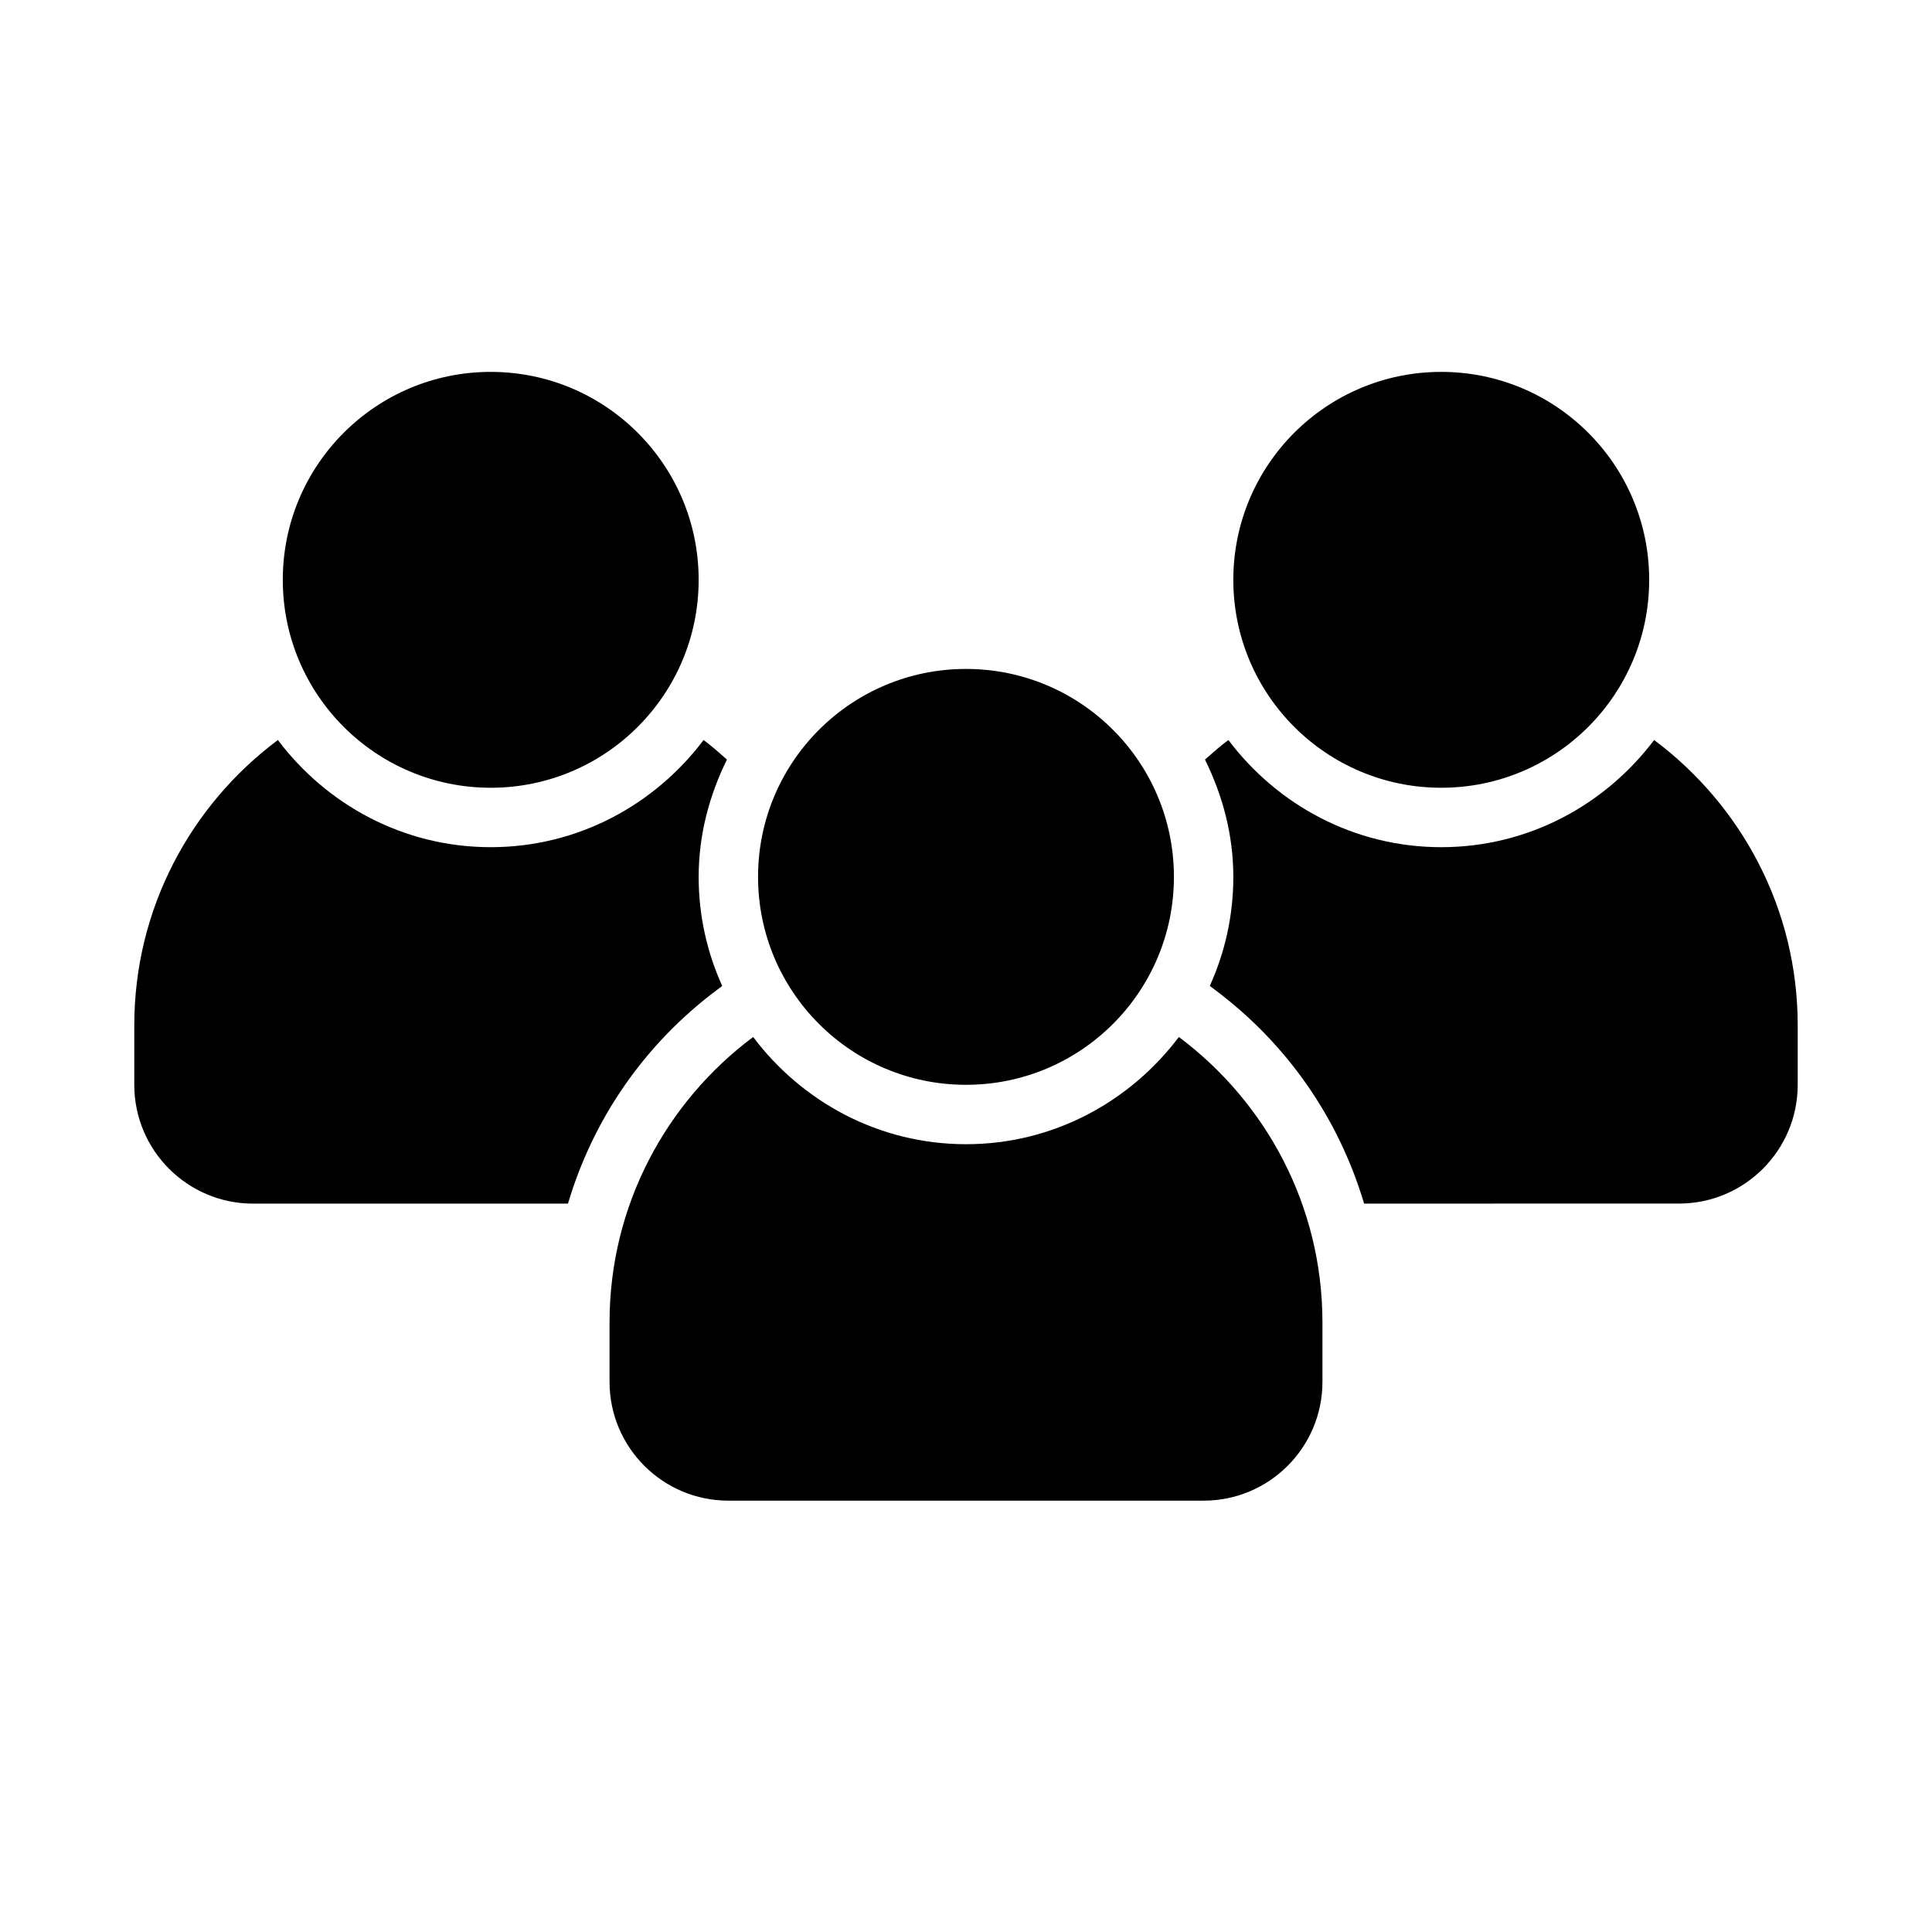 <?xml version="1.0" encoding="UTF-8"?>
<!-- Uploaded to: SVG Repo, www.svgrepo.com, Generator: SVG Repo Mixer Tools -->
<svg fill="#000000" width="800px" height="800px" version="1.1" viewBox="144 144 512 512" xmlns="http://www.w3.org/2000/svg">
 <g>
  <path d="m455.1 376.38c0 30.434-24.668 55.105-55.102 55.105s-55.105-24.672-55.105-55.105c0-30.434 24.672-55.105 55.105-55.105s55.102 24.672 55.102 55.105"/>
  <path d="m456.41 418.81c-12.926 17.16-33.285 28.418-56.41 28.418-23.129 0-43.484-11.258-56.41-28.418-23.051 17.238-38.055 44.648-38.055 75.648v15.742c0 17.383 14.105 31.488 31.488 31.488h125.95c17.383 0 31.488-14.105 31.488-31.488v-15.742c-0.004-31-15.008-58.41-38.055-75.648z"/>
  <path d="m581.05 297.66c0 30.43-24.672 55.102-55.105 55.102-30.43 0-55.102-24.672-55.102-55.102 0-30.434 24.672-55.105 55.102-55.105 30.434 0 55.105 24.672 55.105 55.105"/>
  <path d="m582.36 340.11c-12.926 17.145-33.285 28.402-56.414 28.402-23.129 0-43.484-11.258-56.41-28.402-2.172 1.605-4.172 3.402-6.203 5.18 4.644 9.43 7.512 19.883 7.512 31.094 0 10.328-2.25 20.09-6.234 28.891l1.227 0.93c19.445 14.516 33 34.387 39.66 56.758l83.426-0.004c17.383 0 31.488-14.105 31.488-31.488v-15.742c0-30.984-15.004-58.395-38.051-75.617z"/>
  <path d="m329.15 297.66c0 30.43-24.668 55.102-55.102 55.102s-55.105-24.672-55.105-55.102c0-30.434 24.672-55.105 55.105-55.105s55.102 24.672 55.102 55.105"/>
  <path d="m334.16 406.22 1.242-0.93c-4-8.816-6.25-18.578-6.25-28.906 0-11.211 2.852-21.664 7.496-31.094-2.016-1.777-4.031-3.574-6.188-5.18-12.926 17.145-33.281 28.402-56.41 28.402s-43.484-11.258-56.41-28.402c-23.051 17.223-38.055 44.633-38.055 75.633v15.742c0 17.383 14.105 31.488 31.488 31.488h83.445c6.641-22.371 20.199-42.254 39.641-56.754z"/>
 </g>
</svg>